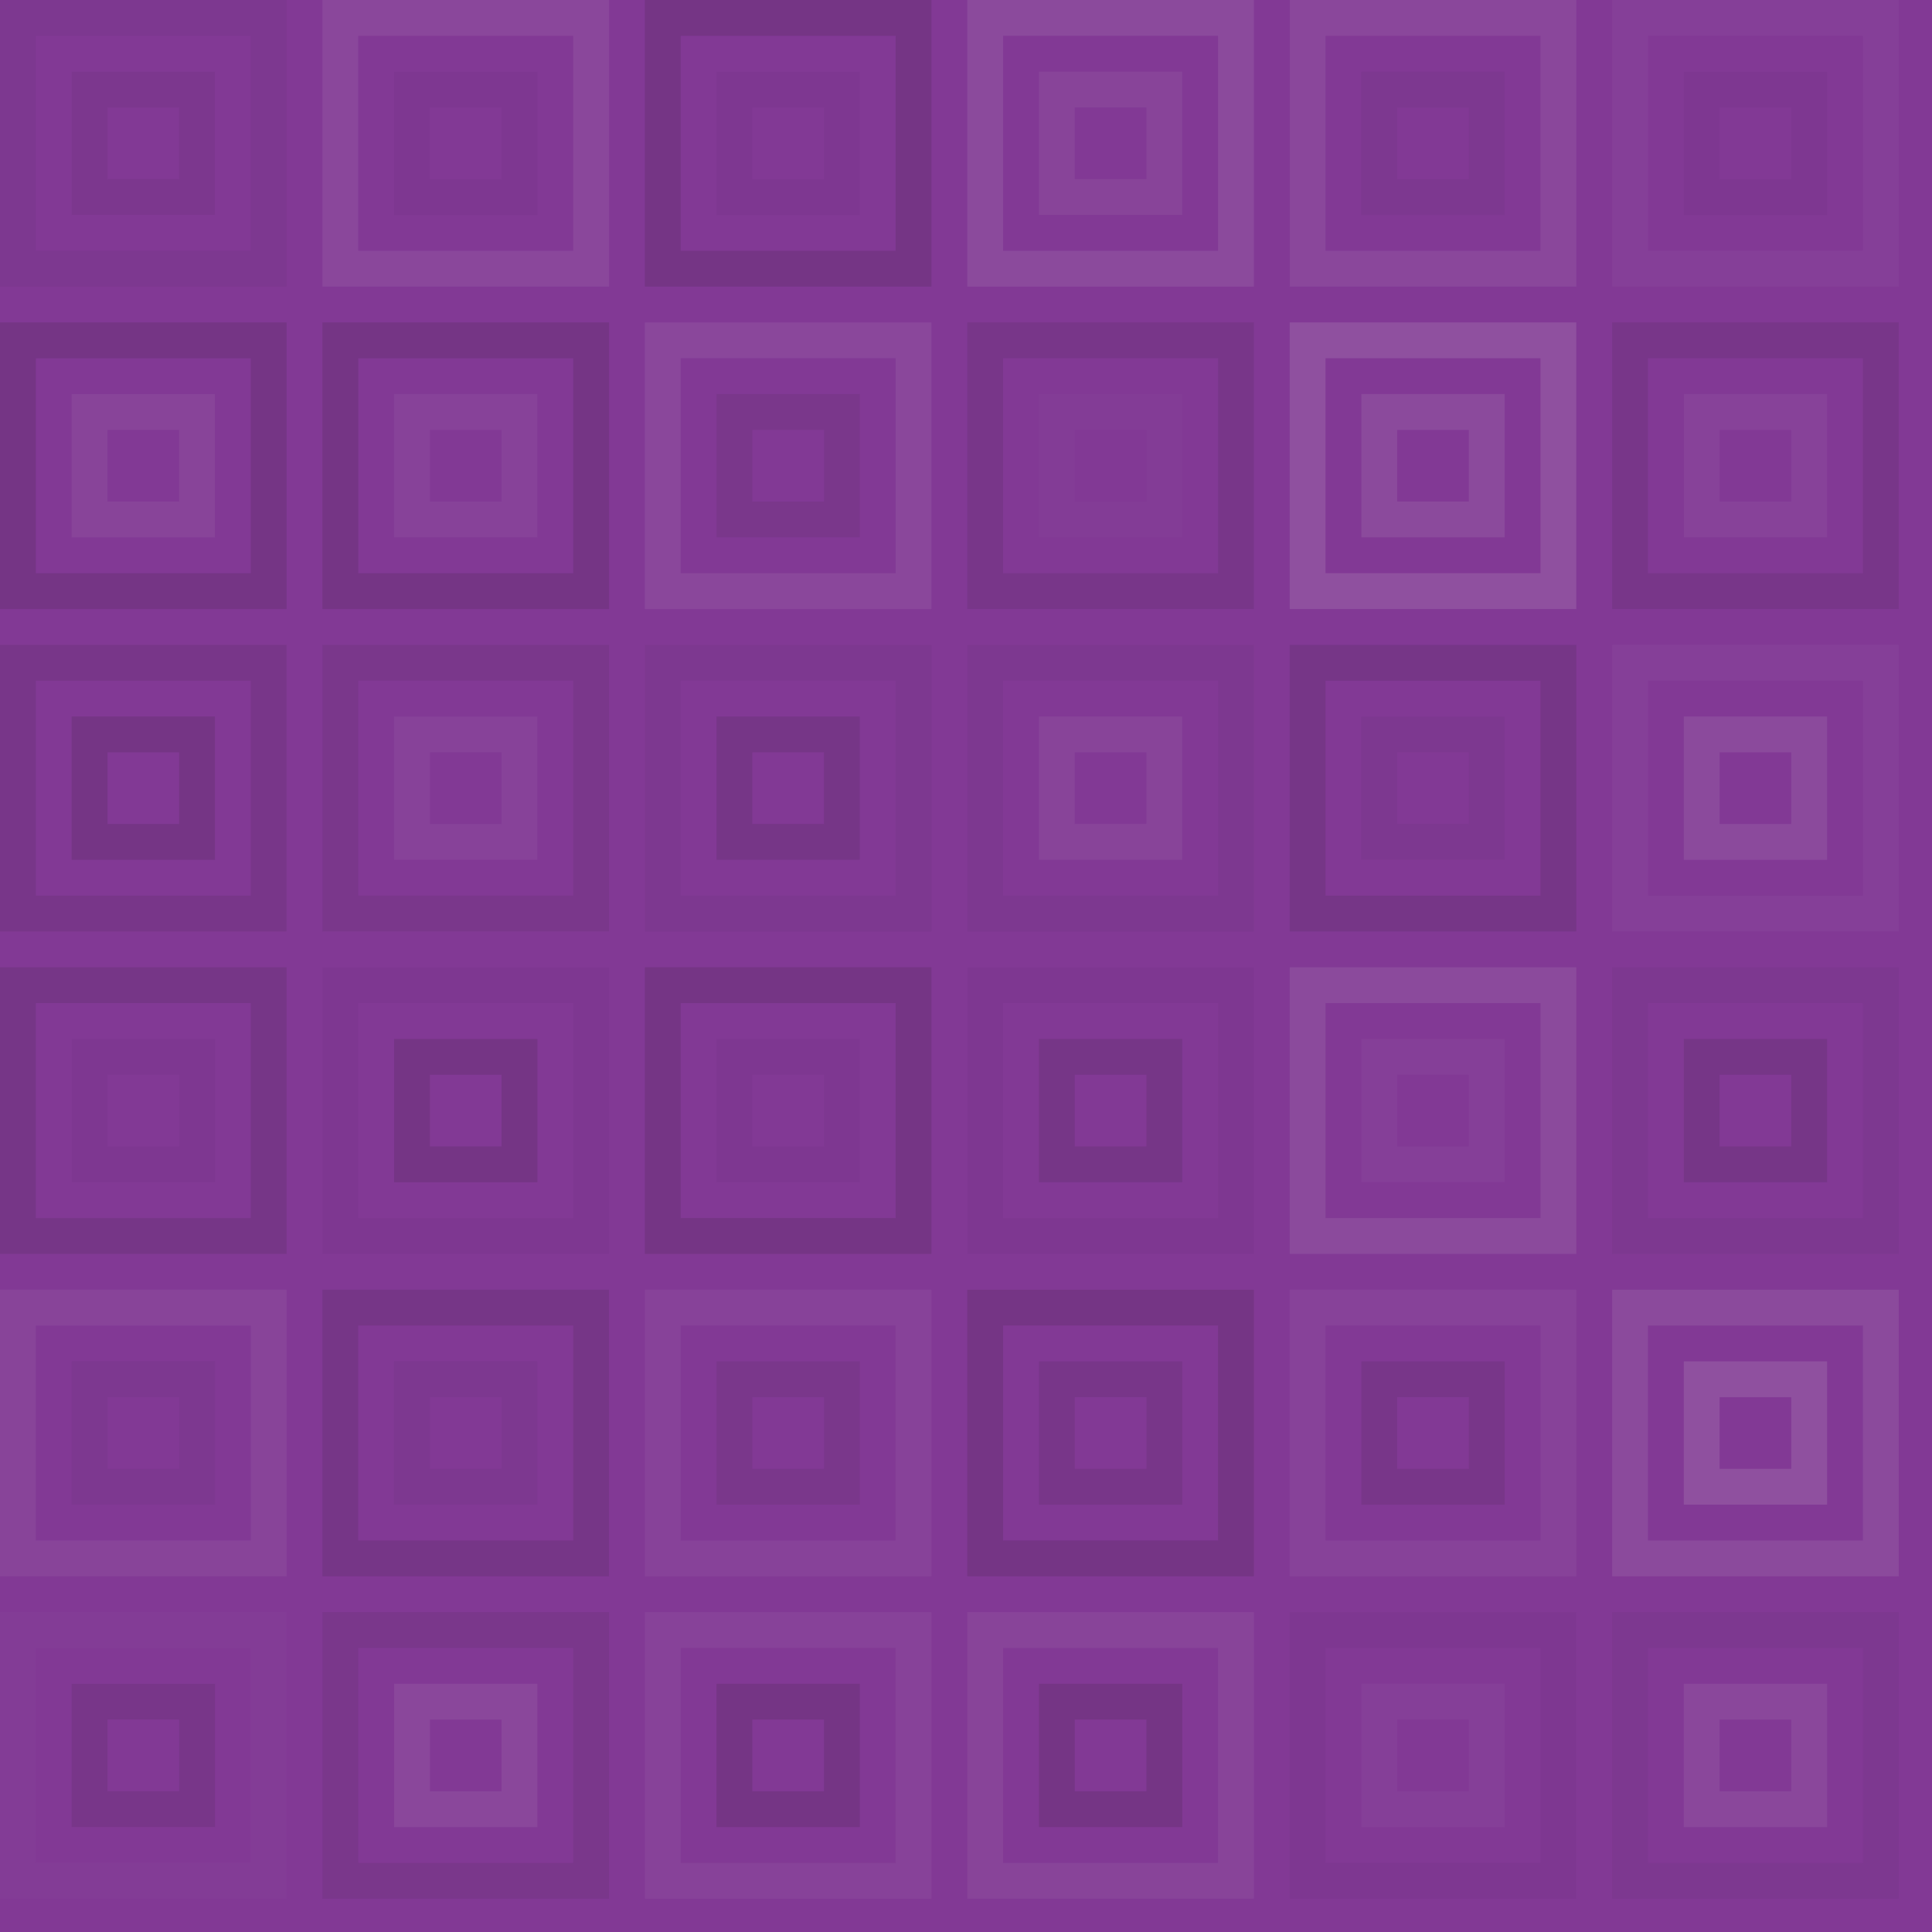 <svg xmlns="http://www.w3.org/2000/svg" width="302" height="302" viewbox="0 0 302 302" preserveAspectRatio="none"><rect x="0" y="0" width="100%" height="100%" fill="rgb(130, 57, 149)" /><rect x="2.8" y="2.8" width="39.2" height="39.2" fill="none" stroke="#222" style="opacity:0.046;stroke-width:5.6px;" /><rect x="14" y="14" width="16.8" height="16.8" fill="none" stroke="#222" style="opacity:0.063;stroke-width:5.6px;" /><rect x="53.2" y="2.8" width="39.2" height="39.2" fill="none" stroke="#ddd" style="opacity:0.089;stroke-width:5.6px;" /><rect x="64.4" y="14" width="16.8" height="16.8" fill="none" stroke="#222" style="opacity:0.029;stroke-width:5.6px;" /><rect x="103.6" y="2.8" width="39.2" height="39.2" fill="none" stroke="#222" style="opacity:0.133;stroke-width:5.6px;" /><rect x="114.8" y="14" width="16.8" height="16.8" fill="none" stroke="#222" style="opacity:0.029;stroke-width:5.6px;" /><rect x="154" y="2.8" width="39.2" height="39.2" fill="none" stroke="#ddd" style="opacity:0.107;stroke-width:5.6px;" /><rect x="165.2" y="14" width="16.8" height="16.8" fill="none" stroke="#ddd" style="opacity:0.072;stroke-width:5.6px;" /><rect x="204.4" y="2.8" width="39.2" height="39.2" fill="none" stroke="#ddd" style="opacity:0.089;stroke-width:5.6px;" /><rect x="215.6" y="14" width="16.8" height="16.8" fill="none" stroke="#222" style="opacity:0.046;stroke-width:5.6px;" /><rect x="254.8" y="2.8" width="39.2" height="39.2" fill="none" stroke="#ddd" style="opacity:0.037;stroke-width:5.6px;" /><rect x="266" y="14" width="16.8" height="16.8" fill="none" stroke="#222" style="opacity:0.029;stroke-width:5.6px;" /><rect x="2.8" y="53.2" width="39.2" height="39.2" fill="none" stroke="#222" style="opacity:0.133;stroke-width:5.6px;" /><rect x="14" y="64.4" width="16.8" height="16.8" fill="none" stroke="#ddd" style="opacity:0.072;stroke-width:5.6px;" /><rect x="53.2" y="53.2" width="39.2" height="39.2" fill="none" stroke="#222" style="opacity:0.133;stroke-width:5.6px;" /><rect x="64.4" y="64.4" width="16.8" height="16.8" fill="none" stroke="#ddd" style="opacity:0.055;stroke-width:5.6px;" /><rect x="103.6" y="53.2" width="39.2" height="39.2" fill="none" stroke="#ddd" style="opacity:0.089;stroke-width:5.6px;" /><rect x="114.8" y="64.4" width="16.8" height="16.8" fill="none" stroke="#222" style="opacity:0.081;stroke-width:5.6px;" /><rect x="154" y="53.2" width="39.2" height="39.2" fill="none" stroke="#222" style="opacity:0.098;stroke-width:5.6px;" /><rect x="165.2" y="64.4" width="16.8" height="16.8" fill="none" stroke="#ddd" style="opacity:0.02;stroke-width:5.6px;" /><rect x="204.4" y="53.2" width="39.2" height="39.2" fill="none" stroke="#ddd" style="opacity:0.141;stroke-width:5.6px;" /><rect x="215.6" y="64.4" width="16.8" height="16.8" fill="none" stroke="#ddd" style="opacity:0.107;stroke-width:5.6px;" /><rect x="254.8" y="53.2" width="39.2" height="39.2" fill="none" stroke="#222" style="opacity:0.098;stroke-width:5.6px;" /><rect x="266" y="64.4" width="16.8" height="16.8" fill="none" stroke="#ddd" style="opacity:0.055;stroke-width:5.6px;" /><rect x="2.8" y="103.6" width="39.2" height="39.2" fill="none" stroke="#222" style="opacity:0.098;stroke-width:5.6px;" /><rect x="14" y="114.8" width="16.8" height="16.8" fill="none" stroke="#222" style="opacity:0.133;stroke-width:5.6px;" /><rect x="53.2" y="103.6" width="39.2" height="39.2" fill="none" stroke="#222" style="opacity:0.081;stroke-width:5.6px;" /><rect x="64.4" y="114.8" width="16.8" height="16.8" fill="none" stroke="#ddd" style="opacity:0.055;stroke-width:5.6px;" /><rect x="103.6" y="103.6" width="39.2" height="39.2" fill="none" stroke="#222" style="opacity:0.046;stroke-width:5.6px;" /><rect x="114.8" y="114.8" width="16.8" height="16.8" fill="none" stroke="#222" style="opacity:0.115;stroke-width:5.6px;" /><rect x="154" y="103.6" width="39.2" height="39.2" fill="none" stroke="#222" style="opacity:0.046;stroke-width:5.6px;" /><rect x="165.2" y="114.8" width="16.8" height="16.8" fill="none" stroke="#ddd" style="opacity:0.072;stroke-width:5.6px;" /><rect x="204.4" y="103.6" width="39.2" height="39.2" fill="none" stroke="#222" style="opacity:0.115;stroke-width:5.6px;" /><rect x="215.6" y="114.8" width="16.8" height="16.8" fill="none" stroke="#222" style="opacity:0.046;stroke-width:5.6px;" /><rect x="254.8" y="103.6" width="39.2" height="39.2" fill="none" stroke="#ddd" style="opacity:0.037;stroke-width:5.6px;" /><rect x="266" y="114.8" width="16.8" height="16.8" fill="none" stroke="#ddd" style="opacity:0.107;stroke-width:5.6px;" /><rect x="2.8" y="154" width="39.2" height="39.2" fill="none" stroke="#222" style="opacity:0.115;stroke-width:5.6px;" /><rect x="14" y="165.2" width="16.8" height="16.8" fill="none" stroke="#222" style="opacity:0.029;stroke-width:5.6px;" /><rect x="53.2" y="154" width="39.2" height="39.2" fill="none" stroke="#222" style="opacity:0.029;stroke-width:5.6px;" /><rect x="64.4" y="165.2" width="16.8" height="16.8" fill="none" stroke="#222" style="opacity:0.133;stroke-width:5.6px;" /><rect x="103.6" y="154" width="39.2" height="39.2" fill="none" stroke="#222" style="opacity:0.133;stroke-width:5.6px;" /><rect x="114.8" y="165.2" width="16.8" height="16.8" fill="none" stroke="#222" style="opacity:0.029;stroke-width:5.6px;" /><rect x="154" y="154" width="39.2" height="39.2" fill="none" stroke="#222" style="opacity:0.029;stroke-width:5.6px;" /><rect x="165.2" y="165.2" width="16.8" height="16.8" fill="none" stroke="#222" style="opacity:0.115;stroke-width:5.6px;" /><rect x="204.4" y="154" width="39.2" height="39.2" fill="none" stroke="#ddd" style="opacity:0.107;stroke-width:5.6px;" /><rect x="215.6" y="165.2" width="16.8" height="16.8" fill="none" stroke="#ddd" style="opacity:0.037;stroke-width:5.6px;" /><rect x="254.8" y="154" width="39.2" height="39.2" fill="none" stroke="#222" style="opacity:0.046;stroke-width:5.6px;" /><rect x="266" y="165.2" width="16.8" height="16.8" fill="none" stroke="#222" style="opacity:0.115;stroke-width:5.6px;" /><rect x="2.8" y="204.4" width="39.2" height="39.2" fill="none" stroke="#ddd" style="opacity:0.072;stroke-width:5.6px;" /><rect x="14" y="215.6" width="16.8" height="16.8" fill="none" stroke="#222" style="opacity:0.046;stroke-width:5.6px;" /><rect x="53.2" y="204.4" width="39.2" height="39.2" fill="none" stroke="#222" style="opacity:0.115;stroke-width:5.6px;" /><rect x="64.4" y="215.6" width="16.8" height="16.8" fill="none" stroke="#222" style="opacity:0.046;stroke-width:5.6px;" /><rect x="103.6" y="204.4" width="39.2" height="39.2" fill="none" stroke="#ddd" style="opacity:0.055;stroke-width:5.6px;" /><rect x="114.8" y="215.6" width="16.8" height="16.8" fill="none" stroke="#222" style="opacity:0.081;stroke-width:5.6px;" /><rect x="154" y="204.4" width="39.2" height="39.2" fill="none" stroke="#222" style="opacity:0.133;stroke-width:5.6px;" /><rect x="165.2" y="215.6" width="16.8" height="16.8" fill="none" stroke="#222" style="opacity:0.098;stroke-width:5.6px;" /><rect x="204.4" y="204.4" width="39.2" height="39.2" fill="none" stroke="#ddd" style="opacity:0.055;stroke-width:5.6px;" /><rect x="215.6" y="215.6" width="16.8" height="16.8" fill="none" stroke="#222" style="opacity:0.098;stroke-width:5.6px;" /><rect x="254.8" y="204.4" width="39.2" height="39.2" fill="none" stroke="#ddd" style="opacity:0.107;stroke-width:5.6px;" /><rect x="266" y="215.6" width="16.8" height="16.8" fill="none" stroke="#ddd" style="opacity:0.141;stroke-width:5.6px;" /><rect x="2.8" y="254.8" width="39.2" height="39.2" fill="none" stroke="#ddd" style="opacity:0.02;stroke-width:5.6px;" /><rect x="14" y="266" width="16.8" height="16.8" fill="none" stroke="#222" style="opacity:0.098;stroke-width:5.6px;" /><rect x="53.2" y="254.8" width="39.2" height="39.2" fill="none" stroke="#222" style="opacity:0.081;stroke-width:5.6px;" /><rect x="64.4" y="266" width="16.8" height="16.8" fill="none" stroke="#ddd" style="opacity:0.089;stroke-width:5.6px;" /><rect x="103.6" y="254.8" width="39.2" height="39.2" fill="none" stroke="#ddd" style="opacity:0.055;stroke-width:5.6px;" /><rect x="114.8" y="266" width="16.8" height="16.8" fill="none" stroke="#222" style="opacity:0.133;stroke-width:5.6px;" /><rect x="154" y="254.8" width="39.2" height="39.2" fill="none" stroke="#ddd" style="opacity:0.072;stroke-width:5.6px;" /><rect x="165.2" y="266" width="16.8" height="16.8" fill="none" stroke="#222" style="opacity:0.133;stroke-width:5.6px;" /><rect x="204.4" y="254.8" width="39.2" height="39.2" fill="none" stroke="#222" style="opacity:0.029;stroke-width:5.6px;" /><rect x="215.6" y="266" width="16.8" height="16.8" fill="none" stroke="#ddd" style="opacity:0.037;stroke-width:5.6px;" /><rect x="254.8" y="254.8" width="39.2" height="39.2" fill="none" stroke="#222" style="opacity:0.046;stroke-width:5.6px;" /><rect x="266" y="266" width="16.8" height="16.8" fill="none" stroke="#ddd" style="opacity:0.089;stroke-width:5.6px;" /></svg>